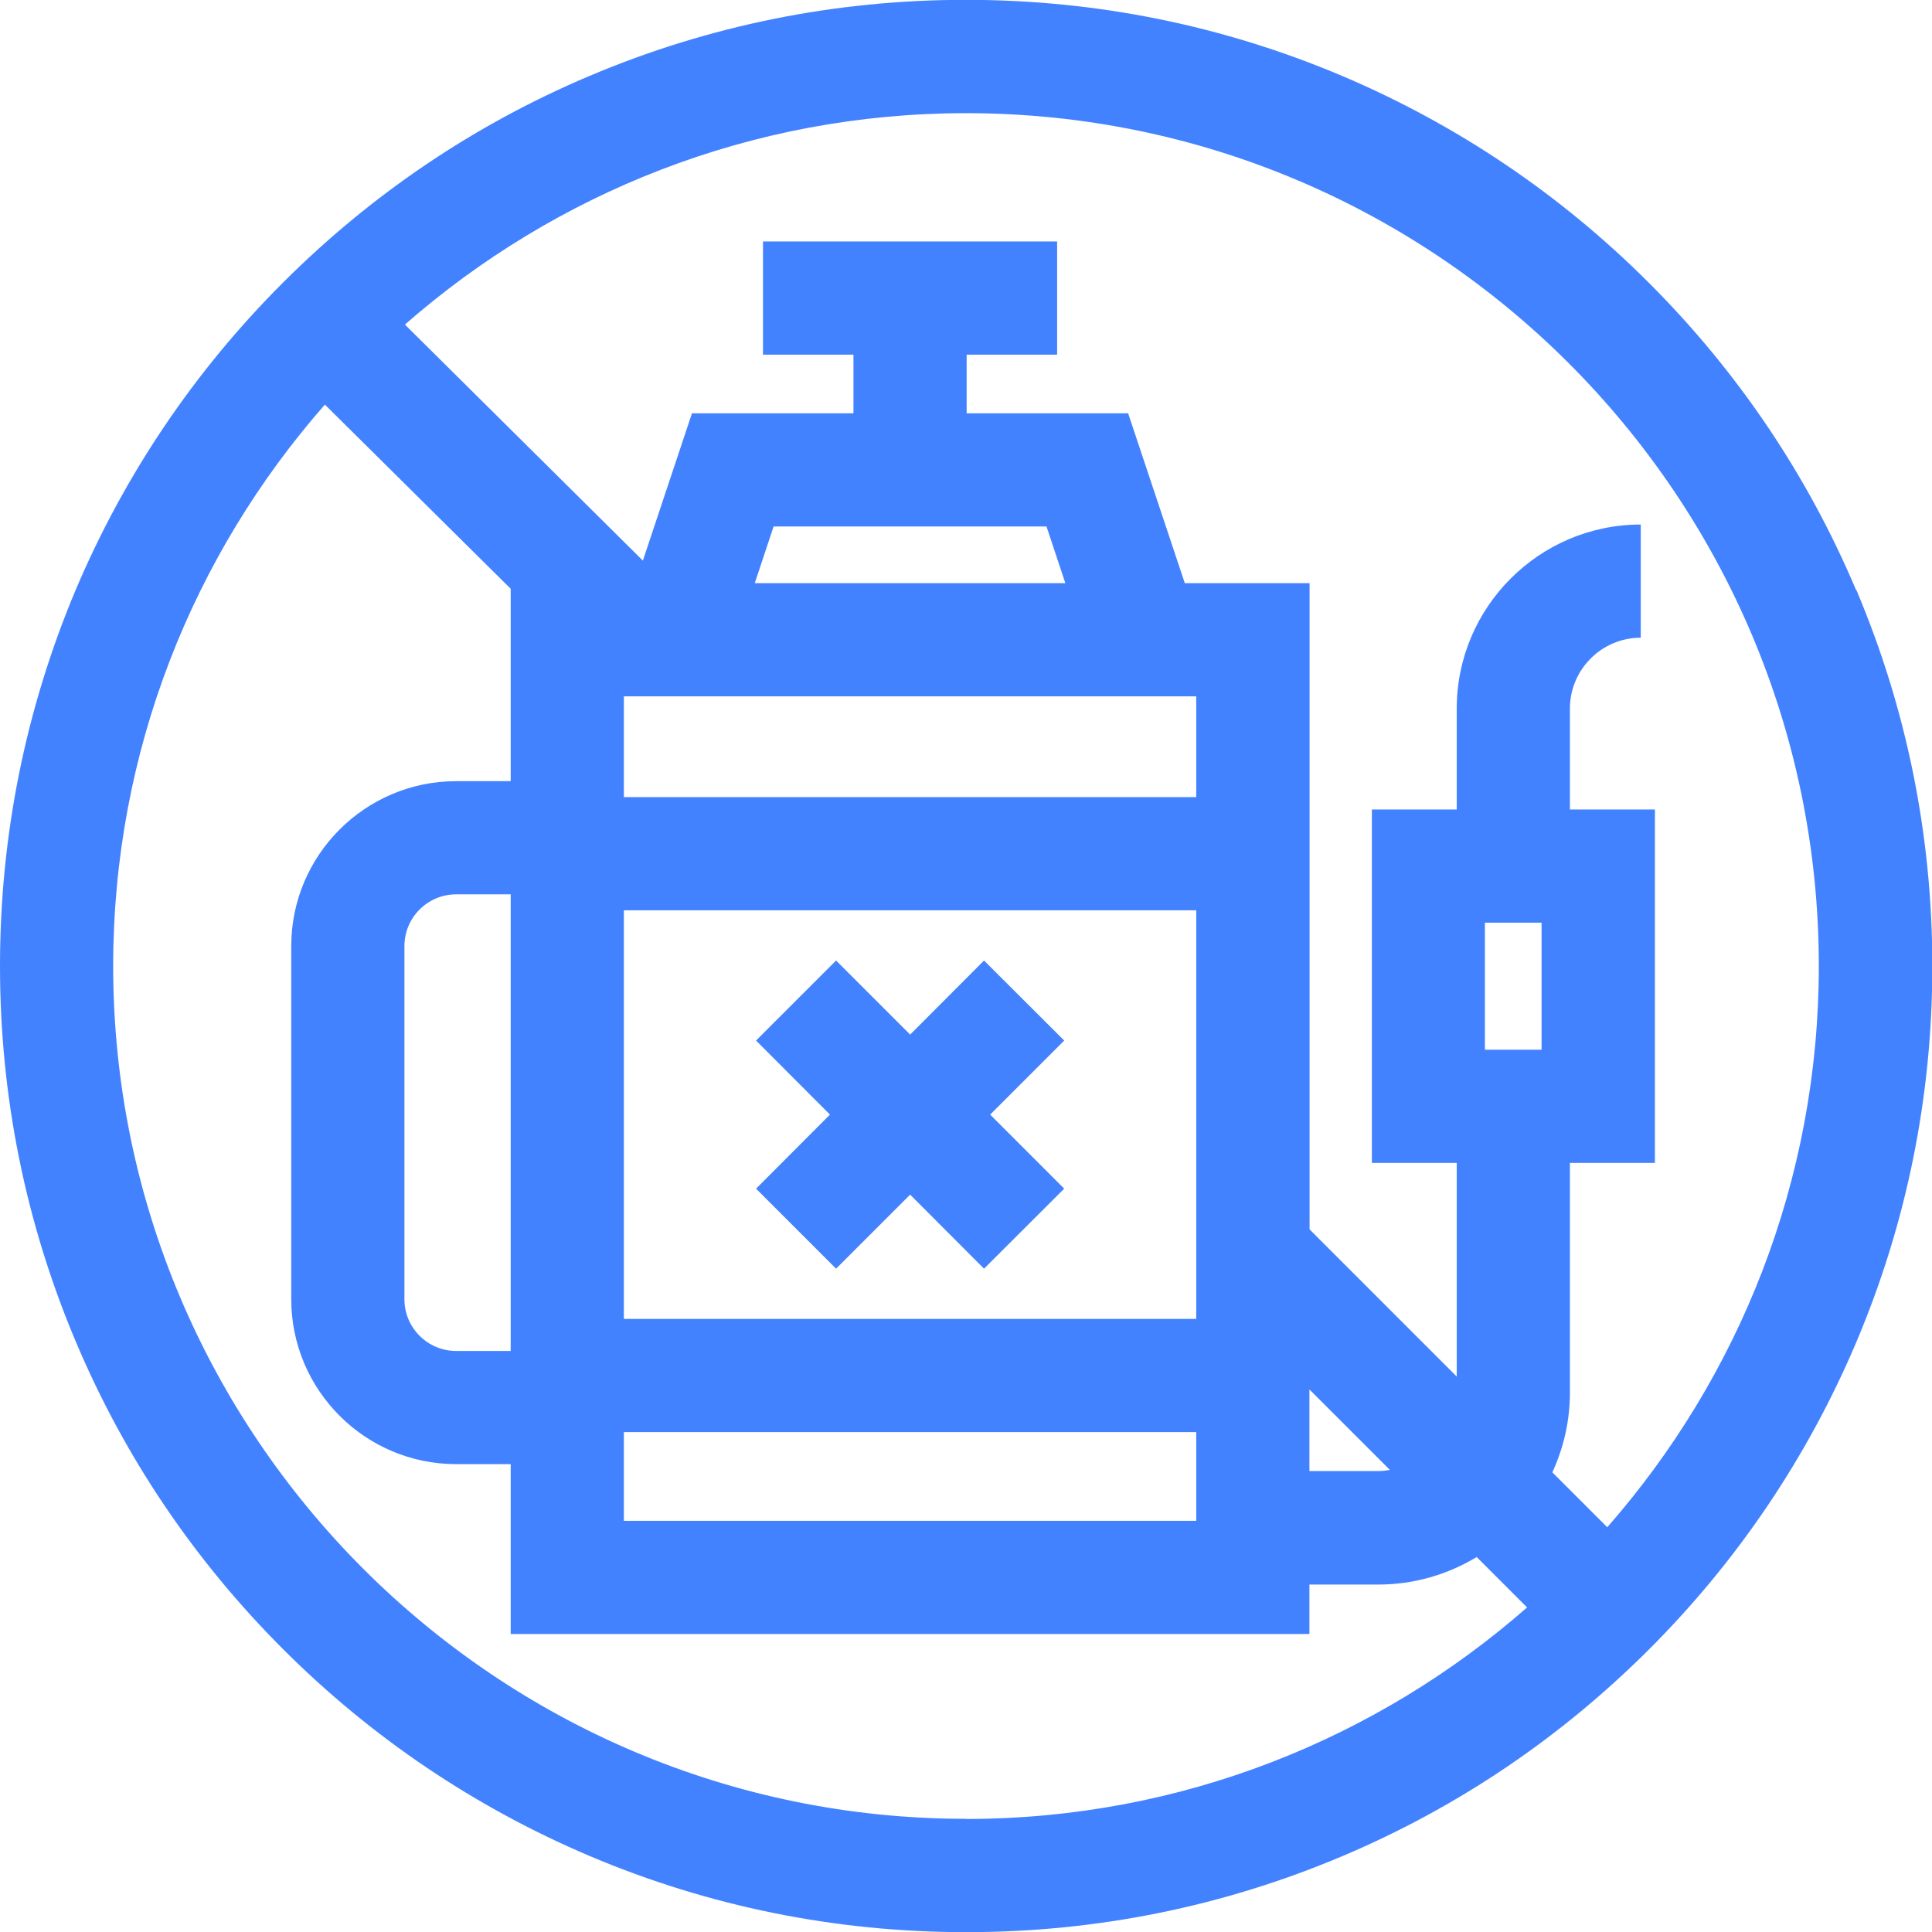 <?xml version="1.0" encoding="UTF-8"?>
<svg id="Capa_1" data-name="Capa 1" xmlns="http://www.w3.org/2000/svg" viewBox="0 0 120 120">
  <path d="M115.28,36.64c-3.02-7.15-7.35-13.56-12.86-19.07-5.51-5.51-11.93-9.83-19.07-12.86-7.4-3.13-15.26-4.72-23.36-4.72s-15.96,1.59-23.36,4.72c-7.15,3.02-13.56,7.35-19.07,12.86-5.51,5.51-9.83,11.93-12.86,19.07C1.59,44.04,0,51.9,0,60s1.59,15.96,4.72,23.36c3.02,7.15,7.35,13.56,12.86,19.07,5.51,5.51,11.93,9.83,19.07,12.86,7.4,3.13,15.26,4.72,23.36,4.72s15.96-1.59,23.36-4.72c7.15-3.02,13.56-7.35,19.07-12.86,5.51-5.51,9.83-11.93,12.86-19.07,3.13-7.4,4.72-15.26,4.72-23.36s-1.59-15.96-4.72-23.36ZM60,112.97c-29.21,0-52.97-23.76-52.97-52.97,0-13.35,4.97-25.55,13.15-34.87l11.54,11.44v11.95h-3.39c-5.64,0-10.24,4.59-10.24,10.24v21.94c0,5.64,4.59,10.24,10.24,10.24h3.39v10.55h49.61v-3.07h4.27c2.24,0,4.33-.63,6.12-1.71l3.13,3.13c-9.32,8.17-21.52,13.14-34.86,13.14ZM65,32.7l1.17,3.52h-19.29l1.17-3.52h16.95ZM38.75,56.54h35.55v25.38h-35.55v-25.38ZM31.72,83.91h-3.39c-1.77,0-3.21-1.44-3.21-3.21v-21.94c0-1.77,1.44-3.21,3.21-3.21h3.39v28.35ZM38.75,88.95h35.55v5.51h-35.55v-5.51ZM81.33,86.3l5,5c-.24.04-.48.07-.73.07h-4.27v-5.08ZM38.75,49.51v-6.26h35.55v6.26h-35.55ZM99.83,94.86l-3.41-3.41c.69-1.51,1.09-3.17,1.09-4.94v-14.28h5.28v-21.95h-5.28v-6.27c0-2.42,1.97-4.4,4.4-4.4v-7.03c-6.3,0-11.43,5.13-11.43,11.43v6.27h-5.27v21.95h5.27v13.27l-9.14-9.14v-40.14h-7.75l-3.52-10.55h-10.03v-3.64h5.62v-7.03h-18.27v7.03h5.62v3.64h-10.03l-3.05,9.15-14.78-14.66c9.32-8.16,21.51-13.13,34.85-13.13,29.21,0,52.97,23.76,52.97,52.97,0,13.34-4.97,25.54-13.14,34.86ZM95.75,57.31v7.89h-3.52v-7.89h3.52Z" fill="#4382ff"/>
  <polygon points="66.1 64.63 61.12 59.66 56.53 64.26 51.93 59.66 46.96 64.63 51.55 69.23 46.96 73.83 51.93 78.8 56.53 74.2 61.12 78.8 66.1 73.83 61.5 69.23 66.1 64.63" fill="#4382ff"/>
</svg>